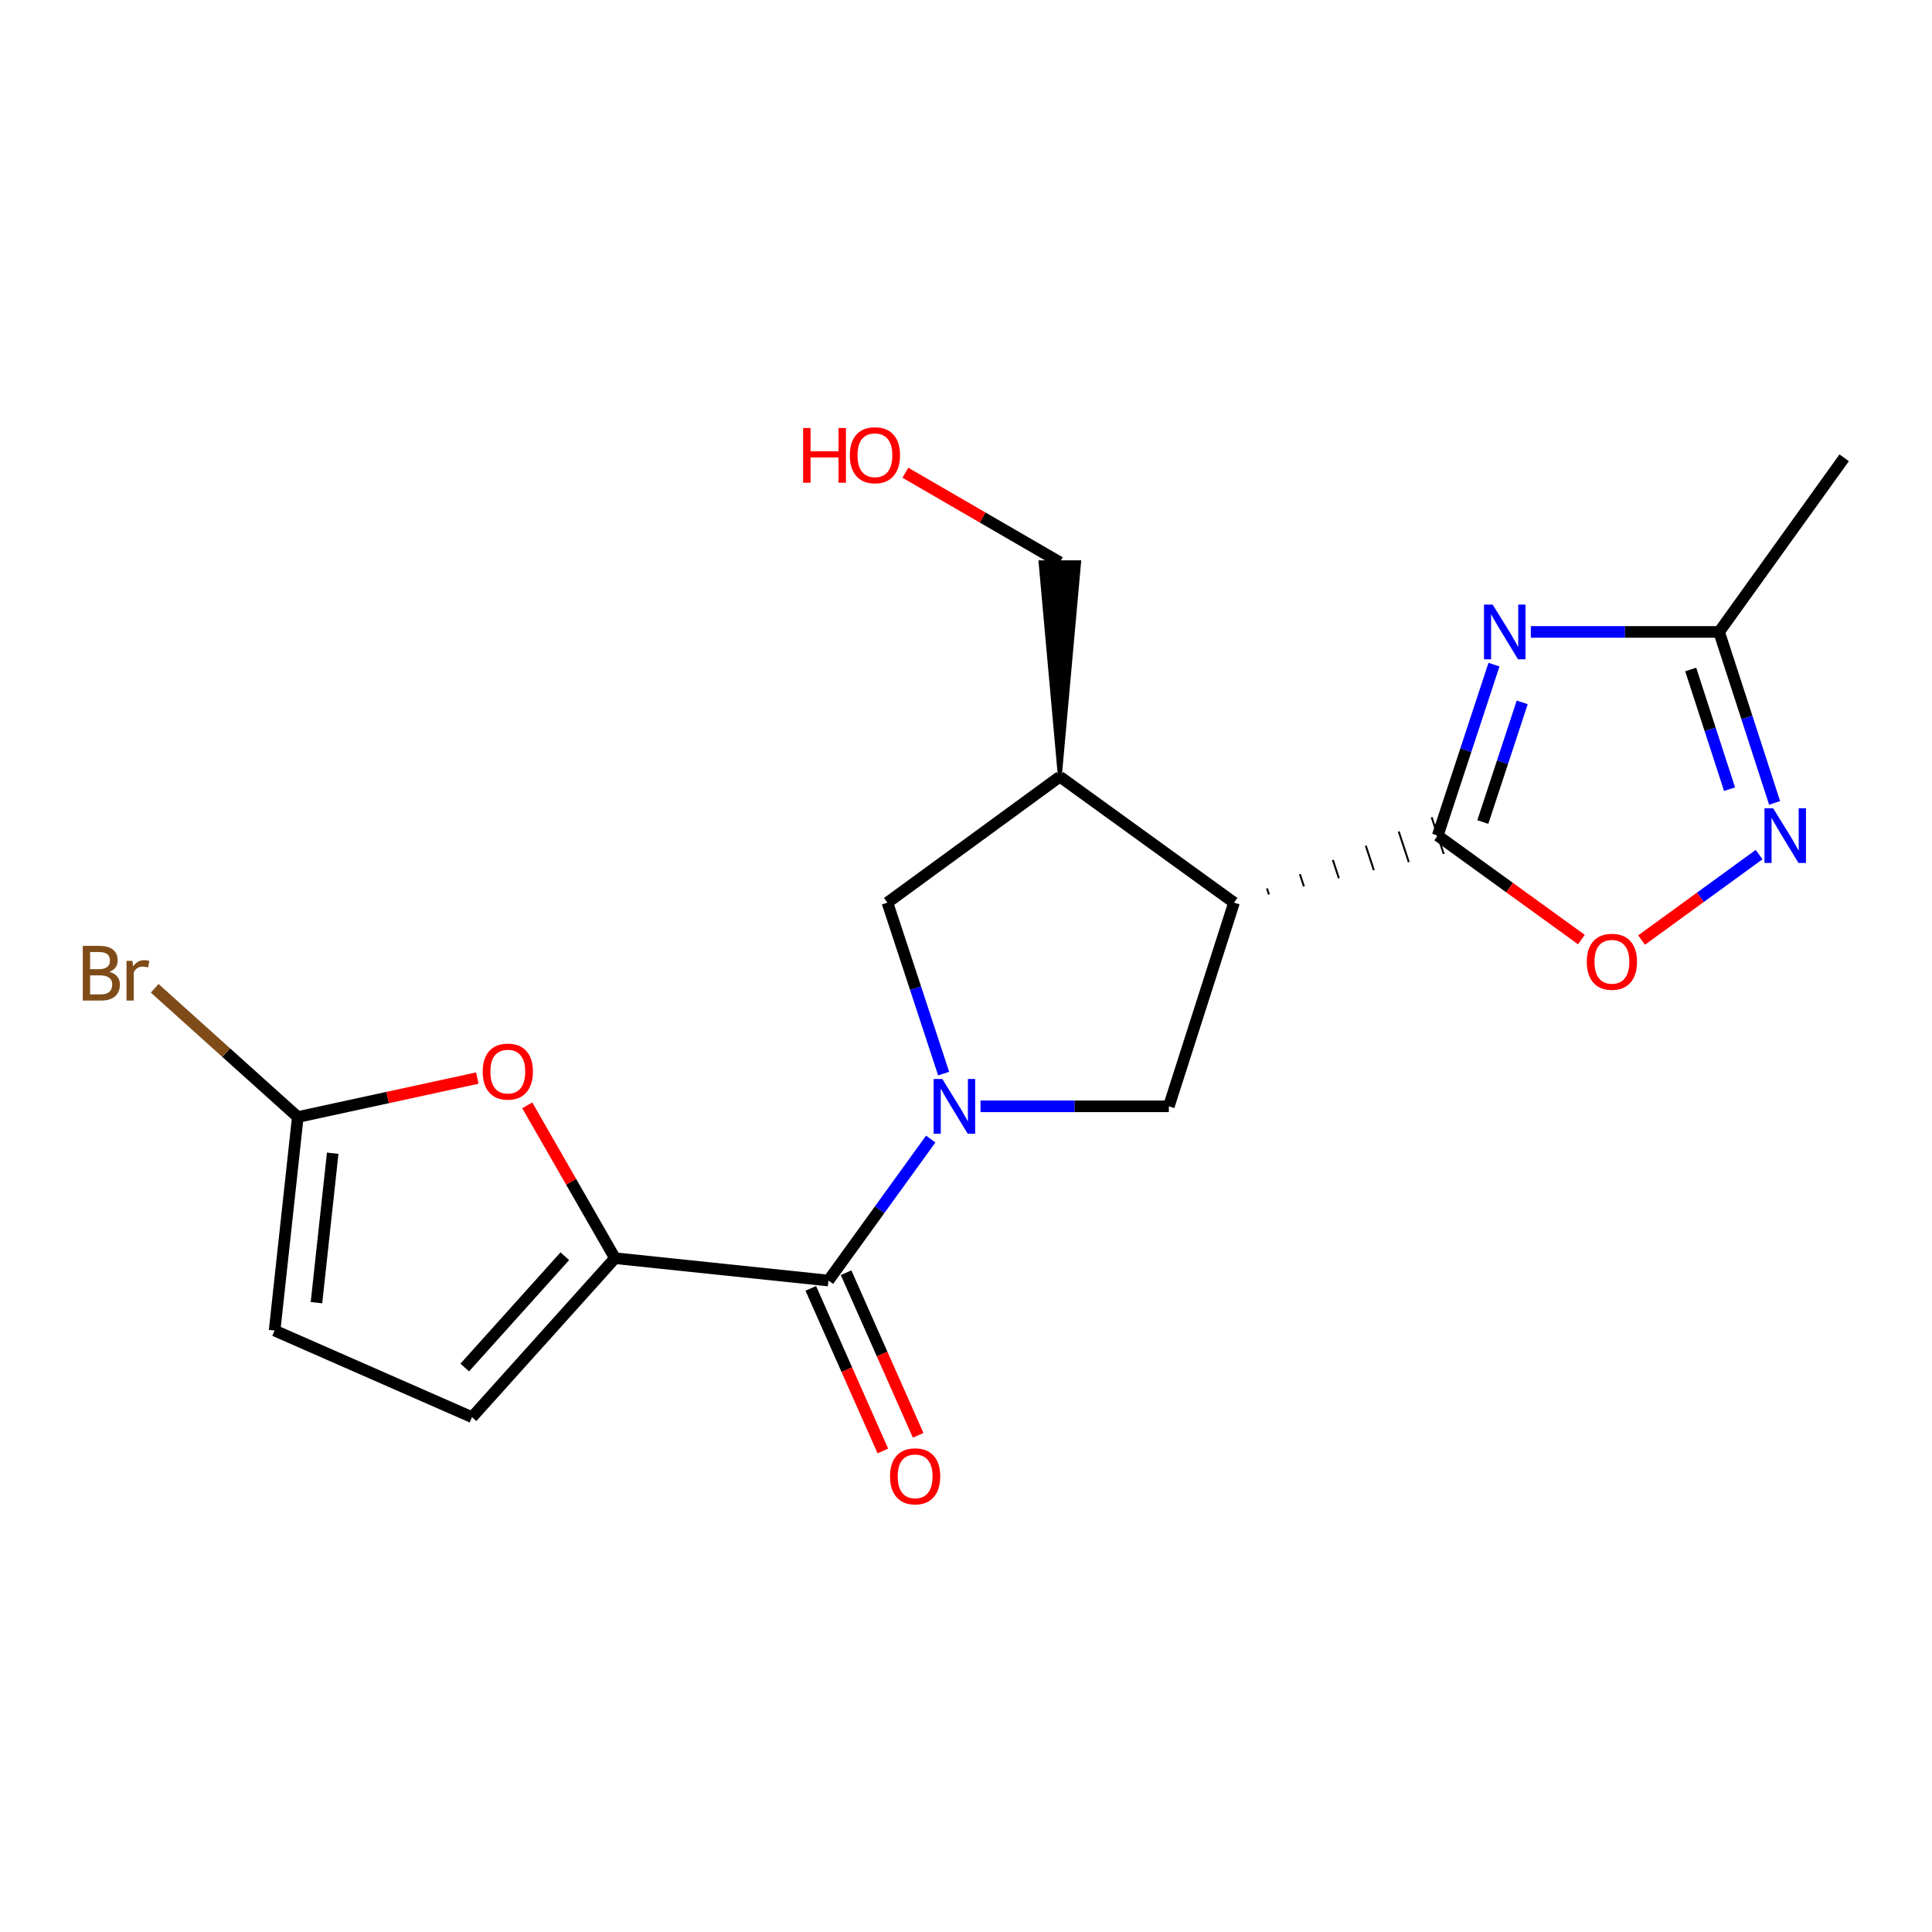 <?xml version='1.0' encoding='iso-8859-1'?>
<svg version='1.1' baseProfile='full'
              xmlns='http://www.w3.org/2000/svg'
                      xmlns:rdkit='http://www.rdkit.org/xml'
                      xmlns:xlink='http://www.w3.org/1999/xlink'
                  xml:space='preserve'
width='1000px' height='1000px' viewBox='0 0 1000 1000'>
<!-- END OF HEADER -->
<rect style='opacity:1.0;fill:#FFFFFF;stroke:none' width='1000' height='1000' x='0' y='0'> </rect>
<path class='bond-3' d='M 481.749,589.573 L 455.272,626.189' style='fill:none;fill-rule:evenodd;stroke:#0000FF;stroke-width:6px;stroke-linecap:butt;stroke-linejoin:miter;stroke-opacity:1' />
<path class='bond-3' d='M 455.272,626.189 L 428.796,662.804' style='fill:none;fill-rule:evenodd;stroke:#000000;stroke-width:6px;stroke-linecap:butt;stroke-linejoin:miter;stroke-opacity:1' />
<path class='bond-5' d='M 507.514,572.631 L 556.252,572.631' style='fill:none;fill-rule:evenodd;stroke:#0000FF;stroke-width:6px;stroke-linecap:butt;stroke-linejoin:miter;stroke-opacity:1' />
<path class='bond-5' d='M 556.252,572.631 L 604.989,572.631' style='fill:none;fill-rule:evenodd;stroke:#000000;stroke-width:6px;stroke-linecap:butt;stroke-linejoin:miter;stroke-opacity:1' />
<path class='bond-12' d='M 488.43,555.697 L 473.879,511.45' style='fill:none;fill-rule:evenodd;stroke:#0000FF;stroke-width:6px;stroke-linecap:butt;stroke-linejoin:miter;stroke-opacity:1' />
<path class='bond-12' d='M 473.879,511.45 L 459.327,467.204' style='fill:none;fill-rule:evenodd;stroke:#000000;stroke-width:6px;stroke-linecap:butt;stroke-linejoin:miter;stroke-opacity:1' />
<path class='bond-0' d='M 656.821,463.003 L 655.78,459.839' style='fill:none;fill-rule:evenodd;stroke:#000000;stroke-width:1.0px;stroke-linecap:butt;stroke-linejoin:miter;stroke-opacity:1' />
<path class='bond-0' d='M 674.913,458.803 L 672.831,452.475' style='fill:none;fill-rule:evenodd;stroke:#000000;stroke-width:1.0px;stroke-linecap:butt;stroke-linejoin:miter;stroke-opacity:1' />
<path class='bond-0' d='M 693.005,454.602 L 689.881,445.111' style='fill:none;fill-rule:evenodd;stroke:#000000;stroke-width:1.0px;stroke-linecap:butt;stroke-linejoin:miter;stroke-opacity:1' />
<path class='bond-0' d='M 711.097,450.402 L 706.932,437.746' style='fill:none;fill-rule:evenodd;stroke:#000000;stroke-width:1.0px;stroke-linecap:butt;stroke-linejoin:miter;stroke-opacity:1' />
<path class='bond-0' d='M 729.188,446.201 L 723.983,430.382' style='fill:none;fill-rule:evenodd;stroke:#000000;stroke-width:1.0px;stroke-linecap:butt;stroke-linejoin:miter;stroke-opacity:1' />
<path class='bond-0' d='M 747.28,442 L 741.033,423.018' style='fill:none;fill-rule:evenodd;stroke:#000000;stroke-width:1.0px;stroke-linecap:butt;stroke-linejoin:miter;stroke-opacity:1' />
<path class='bond-1' d='M 744.157,432.509 L 758.718,388.263' style='fill:none;fill-rule:evenodd;stroke:#000000;stroke-width:6px;stroke-linecap:butt;stroke-linejoin:miter;stroke-opacity:1' />
<path class='bond-1' d='M 758.718,388.263 L 773.279,344.016' style='fill:none;fill-rule:evenodd;stroke:#0000FF;stroke-width:6px;stroke-linecap:butt;stroke-linejoin:miter;stroke-opacity:1' />
<path class='bond-1' d='M 767.508,425.482 L 777.7,394.51' style='fill:none;fill-rule:evenodd;stroke:#000000;stroke-width:6px;stroke-linecap:butt;stroke-linejoin:miter;stroke-opacity:1' />
<path class='bond-1' d='M 777.7,394.51 L 787.893,363.537' style='fill:none;fill-rule:evenodd;stroke:#0000FF;stroke-width:6px;stroke-linecap:butt;stroke-linejoin:miter;stroke-opacity:1' />
<path class='bond-7' d='M 744.157,432.509 L 781.347,459.413' style='fill:none;fill-rule:evenodd;stroke:#000000;stroke-width:6px;stroke-linecap:butt;stroke-linejoin:miter;stroke-opacity:1' />
<path class='bond-7' d='M 781.347,459.413 L 818.537,486.318' style='fill:none;fill-rule:evenodd;stroke:#FF0000;stroke-width:6px;stroke-linecap:butt;stroke-linejoin:miter;stroke-opacity:1' />
<path class='bond-10' d='M 792.365,327.082 L 841.087,327.082' style='fill:none;fill-rule:evenodd;stroke:#0000FF;stroke-width:6px;stroke-linecap:butt;stroke-linejoin:miter;stroke-opacity:1' />
<path class='bond-10' d='M 841.087,327.082 L 889.808,327.082' style='fill:none;fill-rule:evenodd;stroke:#000000;stroke-width:6px;stroke-linecap:butt;stroke-linejoin:miter;stroke-opacity:1' />
<path class='bond-2' d='M 638.729,467.204 L 604.989,572.631' style='fill:none;fill-rule:evenodd;stroke:#000000;stroke-width:6px;stroke-linecap:butt;stroke-linejoin:miter;stroke-opacity:1' />
<path class='bond-20' d='M 638.729,467.204 L 548.568,402' style='fill:none;fill-rule:evenodd;stroke:#000000;stroke-width:6px;stroke-linecap:butt;stroke-linejoin:miter;stroke-opacity:1' />
<path class='bond-4' d='M 428.796,662.804 L 318.306,651.236' style='fill:none;fill-rule:evenodd;stroke:#000000;stroke-width:6px;stroke-linecap:butt;stroke-linejoin:miter;stroke-opacity:1' />
<path class='bond-15' d='M 419.661,666.853 L 438.312,708.935' style='fill:none;fill-rule:evenodd;stroke:#000000;stroke-width:6px;stroke-linecap:butt;stroke-linejoin:miter;stroke-opacity:1' />
<path class='bond-15' d='M 438.312,708.935 L 456.963,751.017' style='fill:none;fill-rule:evenodd;stroke:#FF0000;stroke-width:6px;stroke-linecap:butt;stroke-linejoin:miter;stroke-opacity:1' />
<path class='bond-15' d='M 437.931,658.755 L 456.582,700.838' style='fill:none;fill-rule:evenodd;stroke:#000000;stroke-width:6px;stroke-linecap:butt;stroke-linejoin:miter;stroke-opacity:1' />
<path class='bond-15' d='M 456.582,700.838 L 475.233,742.92' style='fill:none;fill-rule:evenodd;stroke:#FF0000;stroke-width:6px;stroke-linecap:butt;stroke-linejoin:miter;stroke-opacity:1' />
<path class='bond-8' d='M 318.306,651.236 L 295.607,611.68' style='fill:none;fill-rule:evenodd;stroke:#000000;stroke-width:6px;stroke-linecap:butt;stroke-linejoin:miter;stroke-opacity:1' />
<path class='bond-8' d='M 295.607,611.68 L 272.908,572.125' style='fill:none;fill-rule:evenodd;stroke:#FF0000;stroke-width:6px;stroke-linecap:butt;stroke-linejoin:miter;stroke-opacity:1' />
<path class='bond-13' d='M 318.306,651.236 L 244.32,733.537' style='fill:none;fill-rule:evenodd;stroke:#000000;stroke-width:6px;stroke-linecap:butt;stroke-linejoin:miter;stroke-opacity:1' />
<path class='bond-13' d='M 292.346,650.221 L 240.556,707.832' style='fill:none;fill-rule:evenodd;stroke:#000000;stroke-width:6px;stroke-linecap:butt;stroke-linejoin:miter;stroke-opacity:1' />
<path class='bond-6' d='M 910.512,442.334 L 880.093,464.452' style='fill:none;fill-rule:evenodd;stroke:#0000FF;stroke-width:6px;stroke-linecap:butt;stroke-linejoin:miter;stroke-opacity:1' />
<path class='bond-6' d='M 880.093,464.452 L 849.674,486.57' style='fill:none;fill-rule:evenodd;stroke:#FF0000;stroke-width:6px;stroke-linecap:butt;stroke-linejoin:miter;stroke-opacity:1' />
<path class='bond-22' d='M 918.53,415.578 L 904.169,371.33' style='fill:none;fill-rule:evenodd;stroke:#0000FF;stroke-width:6px;stroke-linecap:butt;stroke-linejoin:miter;stroke-opacity:1' />
<path class='bond-22' d='M 904.169,371.33 L 889.808,327.082' style='fill:none;fill-rule:evenodd;stroke:#000000;stroke-width:6px;stroke-linecap:butt;stroke-linejoin:miter;stroke-opacity:1' />
<path class='bond-22' d='M 895.214,408.473 L 885.161,377.499' style='fill:none;fill-rule:evenodd;stroke:#0000FF;stroke-width:6px;stroke-linecap:butt;stroke-linejoin:miter;stroke-opacity:1' />
<path class='bond-22' d='M 885.161,377.499 L 875.108,346.525' style='fill:none;fill-rule:evenodd;stroke:#000000;stroke-width:6px;stroke-linecap:butt;stroke-linejoin:miter;stroke-opacity:1' />
<path class='bond-11' d='M 247.058,558.004 L 200.597,568.088' style='fill:none;fill-rule:evenodd;stroke:#FF0000;stroke-width:6px;stroke-linecap:butt;stroke-linejoin:miter;stroke-opacity:1' />
<path class='bond-11' d='M 200.597,568.088 L 154.136,578.171' style='fill:none;fill-rule:evenodd;stroke:#000000;stroke-width:6px;stroke-linecap:butt;stroke-linejoin:miter;stroke-opacity:1' />
<path class='bond-9' d='M 548.568,402 L 459.327,467.204' style='fill:none;fill-rule:evenodd;stroke:#000000;stroke-width:6px;stroke-linecap:butt;stroke-linejoin:miter;stroke-opacity:1' />
<path class='bond-17' d='M 548.568,402 L 558.56,291.032 L 538.575,291.032 Z' style='fill:#000000;fill-rule:evenodd;fill-opacity:1;stroke:#000000;stroke-width:2px;stroke-linecap:butt;stroke-linejoin:miter;stroke-opacity:1;' />
<path class='bond-19' d='M 889.808,327.082 L 954.545,236.953' style='fill:none;fill-rule:evenodd;stroke:#000000;stroke-width:6px;stroke-linecap:butt;stroke-linejoin:miter;stroke-opacity:1' />
<path class='bond-16' d='M 154.136,578.171 L 117.099,544.856' style='fill:none;fill-rule:evenodd;stroke:#000000;stroke-width:6px;stroke-linecap:butt;stroke-linejoin:miter;stroke-opacity:1' />
<path class='bond-16' d='M 117.099,544.856 L 80.062,511.541' style='fill:none;fill-rule:evenodd;stroke:#7F4C19;stroke-width:6px;stroke-linecap:butt;stroke-linejoin:miter;stroke-opacity:1' />
<path class='bond-21' d='M 154.136,578.171 L 142.134,688.684' style='fill:none;fill-rule:evenodd;stroke:#000000;stroke-width:6px;stroke-linecap:butt;stroke-linejoin:miter;stroke-opacity:1' />
<path class='bond-21' d='M 172.203,596.906 L 163.802,674.264' style='fill:none;fill-rule:evenodd;stroke:#000000;stroke-width:6px;stroke-linecap:butt;stroke-linejoin:miter;stroke-opacity:1' />
<path class='bond-14' d='M 244.32,733.537 L 142.134,688.684' style='fill:none;fill-rule:evenodd;stroke:#000000;stroke-width:6px;stroke-linecap:butt;stroke-linejoin:miter;stroke-opacity:1' />
<path class='bond-18' d='M 548.568,291.032 L 508.594,267.858' style='fill:none;fill-rule:evenodd;stroke:#000000;stroke-width:6px;stroke-linecap:butt;stroke-linejoin:miter;stroke-opacity:1' />
<path class='bond-18' d='M 508.594,267.858 L 468.62,244.683' style='fill:none;fill-rule:evenodd;stroke:#FF0000;stroke-width:6px;stroke-linecap:butt;stroke-linejoin:miter;stroke-opacity:1' />
<path  class='atom-0' d='M 487.74 558.471
L 497.02 573.471
Q 497.94 574.951, 499.42 577.631
Q 500.9 580.311, 500.98 580.471
L 500.98 558.471
L 504.74 558.471
L 504.74 586.791
L 500.86 586.791
L 490.9 570.391
Q 489.74 568.471, 488.5 566.271
Q 487.3 564.071, 486.94 563.391
L 486.94 586.791
L 483.26 586.791
L 483.26 558.471
L 487.74 558.471
' fill='#0000FF'/>
<path  class='atom-2' d='M 772.592 312.922
L 781.872 327.922
Q 782.792 329.402, 784.272 332.082
Q 785.752 334.762, 785.832 334.922
L 785.832 312.922
L 789.592 312.922
L 789.592 341.242
L 785.712 341.242
L 775.752 324.842
Q 774.592 322.922, 773.352 320.722
Q 772.152 318.522, 771.792 317.842
L 771.792 341.242
L 768.112 341.242
L 768.112 312.922
L 772.592 312.922
' fill='#0000FF'/>
<path  class='atom-7' d='M 917.765 418.349
L 927.045 433.349
Q 927.965 434.829, 929.445 437.509
Q 930.925 440.189, 931.005 440.349
L 931.005 418.349
L 934.765 418.349
L 934.765 446.669
L 930.885 446.669
L 920.925 430.269
Q 919.765 428.349, 918.525 426.149
Q 917.325 423.949, 916.965 423.269
L 916.965 446.669
L 913.285 446.669
L 913.285 418.349
L 917.765 418.349
' fill='#0000FF'/>
<path  class='atom-8' d='M 821.319 497.815
Q 821.319 491.015, 824.679 487.215
Q 828.039 483.415, 834.319 483.415
Q 840.599 483.415, 843.959 487.215
Q 847.319 491.015, 847.319 497.815
Q 847.319 504.695, 843.919 508.615
Q 840.519 512.495, 834.319 512.495
Q 828.079 512.495, 824.679 508.615
Q 821.319 504.735, 821.319 497.815
M 834.319 509.295
Q 838.639 509.295, 840.959 506.415
Q 843.319 503.495, 843.319 497.815
Q 843.319 492.255, 840.959 489.455
Q 838.639 486.615, 834.319 486.615
Q 829.999 486.615, 827.639 489.415
Q 825.319 492.215, 825.319 497.815
Q 825.319 503.535, 827.639 506.415
Q 829.999 509.295, 834.319 509.295
' fill='#FF0000'/>
<path  class='atom-9' d='M 249.839 554.659
Q 249.839 547.859, 253.199 544.059
Q 256.559 540.259, 262.839 540.259
Q 269.119 540.259, 272.479 544.059
Q 275.839 547.859, 275.839 554.659
Q 275.839 561.539, 272.439 565.459
Q 269.039 569.339, 262.839 569.339
Q 256.599 569.339, 253.199 565.459
Q 249.839 561.579, 249.839 554.659
M 262.839 566.139
Q 267.159 566.139, 269.479 563.259
Q 271.839 560.339, 271.839 554.659
Q 271.839 549.099, 269.479 546.299
Q 267.159 543.459, 262.839 543.459
Q 258.519 543.459, 256.159 546.259
Q 253.839 549.059, 253.839 554.659
Q 253.839 560.379, 256.159 563.259
Q 258.519 566.139, 262.839 566.139
' fill='#FF0000'/>
<path  class='atom-16' d='M 460.671 764.137
Q 460.671 757.337, 464.031 753.537
Q 467.391 749.737, 473.671 749.737
Q 479.951 749.737, 483.311 753.537
Q 486.671 757.337, 486.671 764.137
Q 486.671 771.017, 483.271 774.937
Q 479.871 778.817, 473.671 778.817
Q 467.431 778.817, 464.031 774.937
Q 460.671 771.057, 460.671 764.137
M 473.671 775.617
Q 477.991 775.617, 480.311 772.737
Q 482.671 769.817, 482.671 764.137
Q 482.671 758.577, 480.311 755.777
Q 477.991 752.937, 473.671 752.937
Q 469.351 752.937, 466.991 755.737
Q 464.671 758.537, 464.671 764.137
Q 464.671 769.857, 466.991 772.737
Q 469.351 775.617, 473.671 775.617
' fill='#FF0000'/>
<path  class='atom-17' d='M 56.599 503.01
Q 59.319 503.77, 60.679 505.45
Q 62.08 507.09, 62.08 509.53
Q 62.08 513.45, 59.559 515.69
Q 57.08 517.89, 52.359 517.89
L 42.84 517.89
L 42.84 489.57
L 51.2 489.57
Q 56.039 489.57, 58.48 491.53
Q 60.919 493.49, 60.919 497.09
Q 60.919 501.37, 56.599 503.01
M 46.639 492.77
L 46.639 501.65
L 51.2 501.65
Q 53.999 501.65, 55.44 500.53
Q 56.919 499.37, 56.919 497.09
Q 56.919 492.77, 51.2 492.77
L 46.639 492.77
M 52.359 514.69
Q 55.12 514.69, 56.599 513.37
Q 58.08 512.05, 58.08 509.53
Q 58.08 507.21, 56.44 506.05
Q 54.84 504.85, 51.76 504.85
L 46.639 504.85
L 46.639 514.69
L 52.359 514.69
' fill='#7F4C19'/>
<path  class='atom-17' d='M 68.519 497.33
L 68.96 500.17
Q 71.12 496.97, 74.639 496.97
Q 75.76 496.97, 77.279 497.37
L 76.68 500.73
Q 74.96 500.33, 73.999 500.33
Q 72.32 500.33, 71.2 501.01
Q 70.12 501.65, 69.24 503.21
L 69.24 517.89
L 65.48 517.89
L 65.48 497.33
L 68.519 497.33
' fill='#7F4C19'/>
<path  class='atom-19' d='M 415.695 221.543
L 419.535 221.543
L 419.535 233.583
L 434.015 233.583
L 434.015 221.543
L 437.855 221.543
L 437.855 249.863
L 434.015 249.863
L 434.015 236.783
L 419.535 236.783
L 419.535 249.863
L 415.695 249.863
L 415.695 221.543
' fill='#FF0000'/>
<path  class='atom-19' d='M 439.855 235.623
Q 439.855 228.823, 443.215 225.023
Q 446.575 221.223, 452.855 221.223
Q 459.135 221.223, 462.495 225.023
Q 465.855 228.823, 465.855 235.623
Q 465.855 242.503, 462.455 246.423
Q 459.055 250.303, 452.855 250.303
Q 446.615 250.303, 443.215 246.423
Q 439.855 242.543, 439.855 235.623
M 452.855 247.103
Q 457.175 247.103, 459.495 244.223
Q 461.855 241.303, 461.855 235.623
Q 461.855 230.063, 459.495 227.263
Q 457.175 224.423, 452.855 224.423
Q 448.535 224.423, 446.175 227.223
Q 443.855 230.023, 443.855 235.623
Q 443.855 241.343, 446.175 244.223
Q 448.535 247.103, 452.855 247.103
' fill='#FF0000'/>
</svg>
